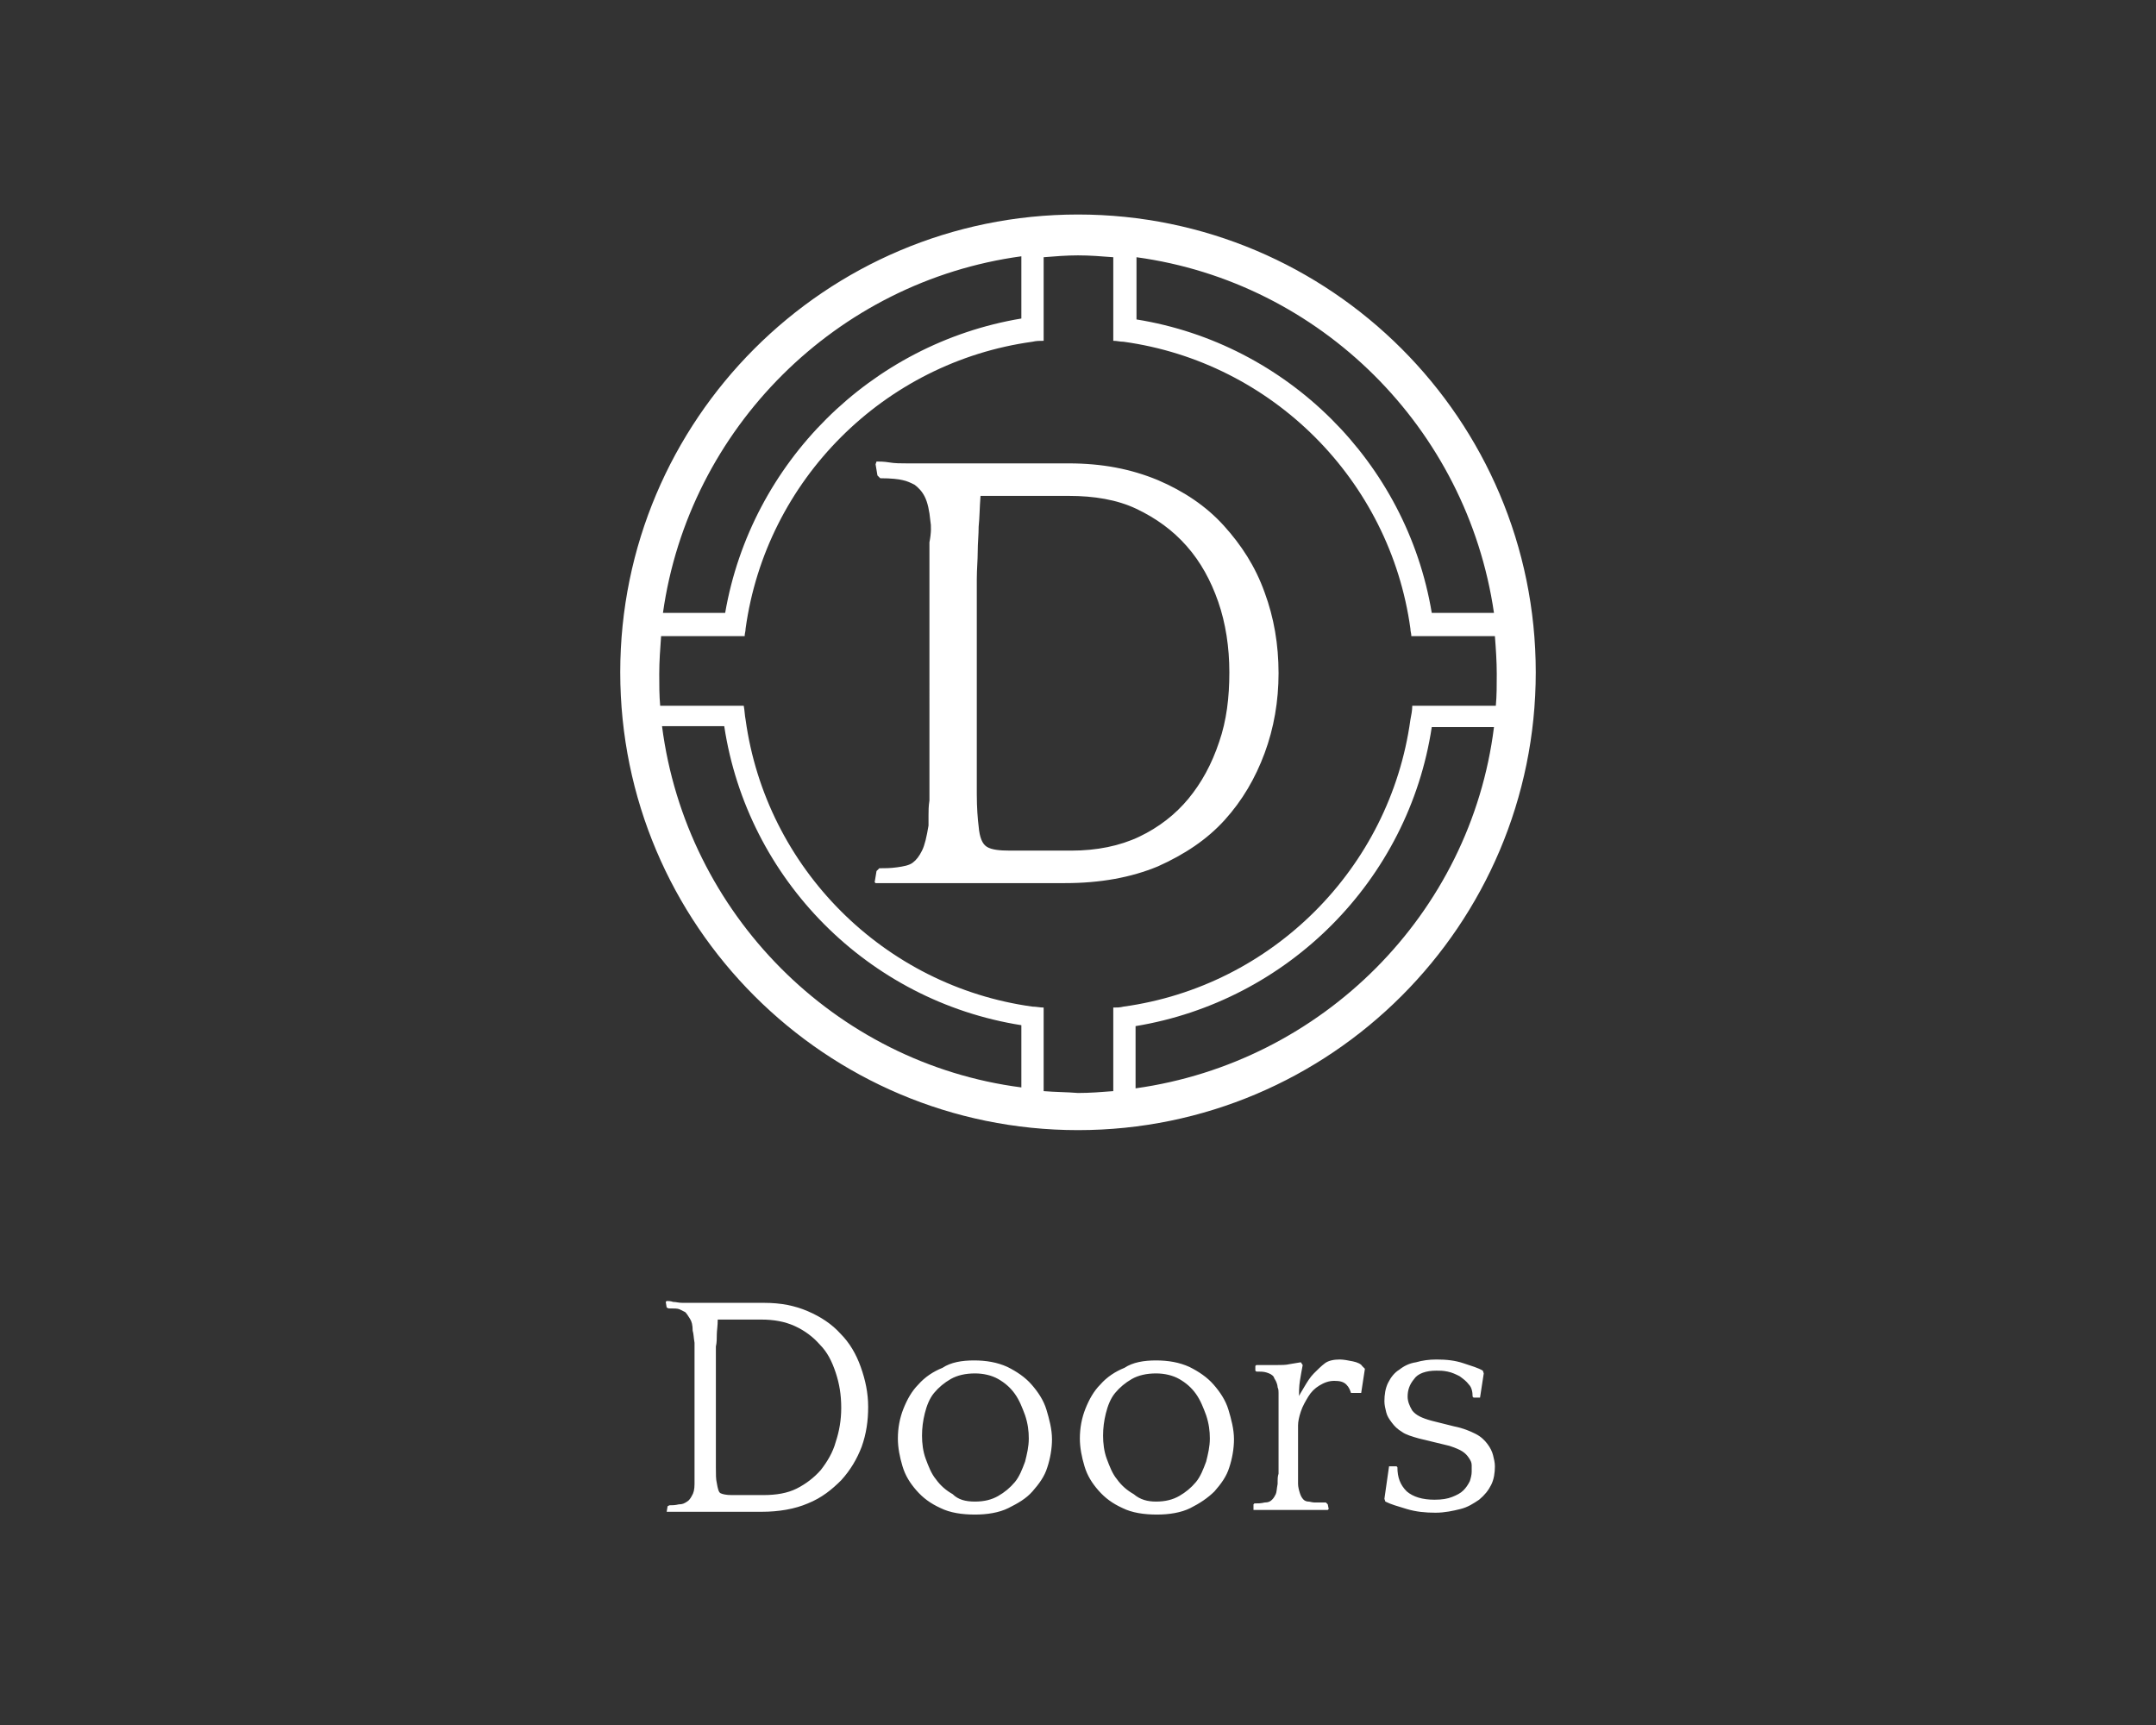 <!-- Generator: Adobe Illustrator 19.1.0, SVG Export Plug-In  -->

<svg version="1.1"

	 xmlns="http://www.w3.org/2000/svg" xmlns:xlink="http://www.w3.org/1999/xlink" xmlns:a="http://ns.adobe.com/AdobeSVGViewerExtensions/3.0/"

	 x="0px" y="0px" width="232.2px" height="185.8px" viewBox="0 0 232.2 185.8" enable-background="new 0 0 232.2 185.8"

	 xml:space="preserve">

<rect x="0" y="0" width="232.2" height="185.8" fill="#333333" stroke="none"/>

<defs>

</defs>

<g>

	<rect fill="none" width="232.2" height="185.8"/>

	<path fill="#FFFFFF" d="M116.1,23.1c-27.2,0-49.3,22.1-49.3,49.3s22.1,49.3,49.3,49.3c27.2,0,49.3-22.1,49.3-49.3

		S143.3,23.1,116.1,23.1z M160.9,66h-6.7c-2.7-16.2-15.6-29-31.8-31.6v-6.7C142.2,30.4,158,46.1,160.9,66z M110,27.6v6.7

		C93.8,37,80.9,49.8,78.1,66h-6.7C74.2,46.1,90.1,30.3,110,27.6z M71.3,78.2H78c2.5,16.5,15.5,29.6,32,32.2v6.7

		C89.9,114.5,73.9,98.4,71.3,78.2z M112.4,117.5v-9c-0.4,0-0.8-0.1-1.2-0.1v0c-16-2.2-28.7-14.9-30.9-30.9h0c-0.1-0.5-0.1-1-0.2-1.5

		h-9c-0.1-1.1-0.1-2.3-0.1-3.4c0-1.4,0.1-2.7,0.2-4.1h9c0-0.3,0.1-0.5,0.1-0.8h0c2.2-16,14.9-28.7,30.9-30.9v0

		c0.4-0.1,0.8-0.1,1.2-0.1v-9c1.2-0.1,2.5-0.2,3.7-0.2c1.3,0,2.5,0.1,3.8,0.2v9c0.4,0,0.7,0.1,1.1,0.1v0c16,2.2,28.7,14.9,30.9,30.9

		h0c0,0.3,0.1,0.5,0.1,0.8h9c0.1,1.3,0.2,2.7,0.2,4.1c0,1.2,0,2.3-0.1,3.4h-9c0,0.5-0.1,1-0.2,1.5h0c-2.2,16-14.9,28.7-30.9,30.9v0

		c-0.4,0.1-0.7,0.1-1.1,0.1v9c-1.3,0.1-2.5,0.2-3.8,0.2C114.9,117.6,113.6,117.6,112.4,117.5z M122.3,117.2v-6.7

		c16.4-2.7,29.4-15.7,31.9-32.2h6.7C158.4,98.4,142.4,114.4,122.3,117.2z M100.2,56.1c-0.1-1.1-0.3-2-0.6-2.6

		c-0.3-0.6-0.7-1-1.1-1.3c-0.4-0.2-0.8-0.4-1.3-0.5c-0.4-0.1-1.2-0.2-2.4-0.2l-0.3-0.3L94.3,50l0.1-0.3c0.3,0,0.8,0,1.4,0.1

		c0.6,0.1,1.2,0.1,1.9,0.1c0.7,0,1.4,0,2,0c0.7,0,1.2,0,1.7,0h3.9c0.6,0,1.3,0,2.2,0c0.9,0,1.8,0,2.7,0c0.9,0,1.8,0,2.7,0

		c0.9,0,1.6,0,2.2,0c3.6,0,6.7,0.6,9.6,1.8c2.8,1.2,5.2,2.8,7.1,4.9c1.9,2.1,3.4,4.4,4.4,7.2c1,2.7,1.5,5.6,1.5,8.7

		c0,3-0.5,5.9-1.5,8.6c-1,2.7-2.4,5.1-4.3,7.2c-1.9,2.1-4.3,3.7-7.2,5c-2.9,1.2-6.2,1.8-10,1.8c-0.4,0-1,0-1.8,0c-0.8,0-1.7,0-2.6,0

		c-0.9,0-1.8,0-2.6,0c-0.8,0-1.5,0-2,0h-3.6c-0.3,0-0.8,0-1.6,0c-0.7,0-1.5,0-2.3,0c-0.8,0-1.5,0-2.3,0c-0.7,0-1.3,0-1.6,0l-0.1-0.1

		l0.2-1.2l0.3-0.3c0.5,0,1.2,0,1.9-0.1c0.7-0.1,1.3-0.2,1.7-0.5c0.4-0.3,0.7-0.7,1-1.3c0.3-0.6,0.5-1.5,0.7-2.7c0-0.3,0-0.7,0-1.1

		c0-0.4,0-1,0.1-1.6c0-0.6,0-1.4,0-2.3c0-0.9,0-2.1,0-3.4V66.6c0-0.5,0-1.2,0-2.1c0-0.9,0-1.9,0-3c0-1,0-2.1,0-3.1

		C100.3,57.4,100.3,56.6,100.2,56.1z M115.4,91.6c2.7,0,5.2-0.5,7.3-1.5c2.1-1,3.9-2.4,5.3-4.1c1.4-1.7,2.5-3.7,3.3-6.1

		c0.8-2.3,1.1-4.8,1.1-7.5c0-2.7-0.4-5.3-1.2-7.6c-0.8-2.3-1.9-4.3-3.4-6c-1.5-1.7-3.3-3-5.4-4c-2.1-1-4.6-1.4-7.3-1.4h-9.5

		c-0.1,1.3-0.1,2.4-0.2,3.3c0,0.9-0.1,1.8-0.1,2.7c0,0.9-0.1,1.9-0.1,3c0,1.1,0,2.4,0,4.1v12.6c0,2.7,0,4.9,0,6.4

		c0,1.5,0.1,2.7,0.2,3.5c0.1,1.2,0.4,1.9,0.9,2.2c0.5,0.3,1.3,0.4,2.5,0.4H115.4z M74.6,143.3c0-0.6-0.1-1-0.3-1.3

		c-0.2-0.3-0.3-0.5-0.5-0.7c-0.2-0.1-0.4-0.2-0.6-0.3c-0.2-0.1-0.6-0.1-1.2-0.1l-0.2-0.1l-0.1-0.6l0.1-0.1c0.2,0,0.4,0,0.7,0.1

		c0.3,0,0.6,0.1,1,0.1c0.3,0,0.7,0,1,0c0.3,0,0.6,0,0.9,0h1.9c0.3,0,0.7,0,1.1,0c0.4,0,0.9,0,1.4,0c0.5,0,0.9,0,1.4,0s0.8,0,1.1,0

		c1.8,0,3.3,0.3,4.7,0.9c1.4,0.6,2.6,1.4,3.5,2.4c1,1,1.7,2.2,2.2,3.6c0.5,1.4,0.8,2.8,0.8,4.3c0,1.5-0.2,2.9-0.7,4.3

		c-0.5,1.3-1.2,2.5-2.2,3.6c-1,1-2.1,1.9-3.6,2.5c-1.4,0.6-3.1,0.9-5,0.9c-0.2,0-0.5,0-0.9,0c-0.4,0-0.8,0-1.3,0c-0.5,0-0.9,0-1.3,0

		c-0.4,0-0.8,0-1,0h-1.8c-0.2,0-0.4,0-0.8,0c-0.4,0-0.7,0-1.1,0c-0.4,0-0.8,0-1.1,0c-0.4,0-0.6,0-0.8,0l-0.1,0l0.1-0.6l0.2-0.1

		c0.3,0,0.6,0,1-0.1c0.4,0,0.6-0.1,0.9-0.3c0.2-0.1,0.4-0.4,0.5-0.6c0.2-0.3,0.3-0.7,0.3-1.3c0-0.2,0-0.3,0-0.6c0-0.2,0-0.5,0-0.8

		c0-0.3,0-0.7,0-1.2c0-0.5,0-1,0-1.7v-6.9c0-0.2,0-0.6,0-1c0-0.5,0-1,0-1.5s0-1,0-1.5C74.7,144,74.7,143.6,74.6,143.3z M82.2,161

		c1.4,0,2.6-0.2,3.6-0.7c1-0.5,1.9-1.2,2.6-2c0.7-0.9,1.3-1.9,1.6-3c0.4-1.2,0.6-2.4,0.6-3.7c0-1.4-0.2-2.6-0.6-3.8

		c-0.4-1.2-0.9-2.2-1.7-3c-0.7-0.8-1.6-1.5-2.7-2c-1.1-0.5-2.3-0.7-3.6-0.7h-4.7c0,0.7-0.1,1.2-0.1,1.6c0,0.4,0,0.9-0.1,1.3

		c0,0.5,0,0.9,0,1.5s0,1.2,0,2v6.3c0,1.4,0,2.4,0,3.2s0,1.3,0.1,1.7c0.1,0.6,0.2,1,0.4,1.1c0.2,0.1,0.6,0.2,1.2,0.2H82.2z

		 M104.9,146.5c1.3,0,2.5,0.2,3.6,0.7c1,0.5,1.9,1.1,2.6,1.9c0.7,0.8,1.3,1.7,1.6,2.7s0.6,2.1,0.6,3.2c0,1-0.2,2.1-0.5,3

		c-0.3,1-0.9,1.8-1.6,2.6s-1.6,1.3-2.6,1.8c-1,0.5-2.3,0.7-3.6,0.7c-1.4,0-2.7-0.2-3.7-0.7c-1.1-0.5-1.9-1.1-2.6-1.9

		c-0.7-0.8-1.2-1.6-1.5-2.6c-0.3-1-0.5-2-0.5-3c0-1.1,0.2-2.2,0.6-3.2c0.4-1,0.9-1.9,1.6-2.6c0.7-0.8,1.6-1.4,2.6-1.8

		C102.4,146.7,103.6,146.5,104.9,146.5z M105,161.7c1,0,1.8-0.2,2.5-0.6c0.7-0.4,1.3-0.9,1.8-1.5c0.5-0.6,0.8-1.4,1.1-2.2

		c0.2-0.8,0.4-1.6,0.4-2.5c0-0.8-0.1-1.6-0.4-2.5c-0.3-0.8-0.6-1.6-1.1-2.3c-0.5-0.7-1.1-1.2-1.8-1.6c-0.7-0.4-1.6-0.6-2.5-0.6

		c-1,0-1.9,0.2-2.6,0.6c-0.7,0.4-1.3,0.9-1.8,1.5c-0.5,0.6-0.8,1.4-1,2.2c-0.2,0.8-0.3,1.6-0.3,2.4c0,0.8,0.1,1.7,0.4,2.5

		c0.3,0.8,0.6,1.6,1.1,2.2c0.5,0.7,1.1,1.2,1.8,1.6C103.2,161.5,104,161.7,105,161.7z M124.5,146.5c1.3,0,2.5,0.2,3.6,0.7

		c1,0.5,1.9,1.1,2.6,1.9s1.3,1.7,1.6,2.7s0.6,2.1,0.6,3.2c0,1-0.2,2.1-0.5,3c-0.3,1-0.9,1.8-1.6,2.6c-0.7,0.7-1.6,1.3-2.6,1.8

		c-1,0.5-2.3,0.7-3.6,0.7c-1.4,0-2.7-0.2-3.7-0.7c-1.1-0.5-1.9-1.1-2.6-1.9c-0.7-0.8-1.2-1.6-1.5-2.6c-0.3-1-0.5-2-0.5-3

		c0-1.1,0.2-2.2,0.6-3.2c0.4-1,0.9-1.9,1.6-2.6c0.7-0.8,1.6-1.4,2.6-1.8C122,146.7,123.2,146.5,124.5,146.5z M124.5,161.7

		c1,0,1.8-0.2,2.5-0.6s1.3-0.9,1.8-1.5c0.5-0.6,0.8-1.4,1.1-2.2c0.2-0.8,0.4-1.6,0.4-2.5c0-0.8-0.1-1.6-0.4-2.5

		c-0.3-0.8-0.6-1.6-1.1-2.3c-0.5-0.7-1.1-1.2-1.8-1.6s-1.6-0.6-2.5-0.6c-1,0-1.9,0.2-2.6,0.6c-0.7,0.4-1.3,0.9-1.8,1.5

		c-0.5,0.6-0.8,1.4-1,2.2c-0.2,0.8-0.3,1.6-0.3,2.4c0,0.8,0.1,1.7,0.4,2.5c0.3,0.8,0.6,1.6,1.1,2.2c0.5,0.7,1.1,1.2,1.8,1.6

		C122.8,161.5,123.6,161.7,124.5,161.7z M139.7,150.7c0.2-0.4,0.5-0.9,0.8-1.4s0.6-1,1-1.4c0.4-0.4,0.8-0.8,1.2-1.1s1-0.4,1.6-0.4

		c0.4,0,0.9,0.1,1.4,0.2c0.5,0.1,0.9,0.3,1,0.5l0.3,0.3l-0.4,2.6h-1.1c-0.1-0.3-0.2-0.6-0.5-0.9s-0.7-0.4-1.3-0.4

		c-0.6,0-1.1,0.2-1.6,0.5c-0.5,0.3-0.9,0.7-1.2,1.2s-0.6,1-0.8,1.6c-0.2,0.6-0.3,1.1-0.3,1.5v3c0,0.5,0,0.9,0,1.2s0,0.6,0,0.8

		s0,0.4,0,0.5c0,0.1,0,0.3,0,0.5l0,0.3c0,0.3,0.1,0.7,0.2,1c0.1,0.3,0.2,0.5,0.4,0.7c0.1,0.1,0.3,0.2,0.5,0.2s0.4,0.1,0.7,0.1

		c0.2,0,0.5,0,0.7,0s0.4,0,0.5,0l0.2,0.2l0.1,0.5l-0.1,0.1c-0.2,0-0.4,0-0.8,0s-0.7,0-1.1,0c-0.4,0-0.8,0-1.1,0s-0.6,0-0.8,0h-0.8

		c-0.2,0-0.4,0-0.7,0c-0.3,0-0.7,0-1,0c-0.4,0-0.7,0-1,0c-0.3,0-0.6,0-0.7,0l0-0.1l0-0.5l0.1-0.1c0.4,0,0.7,0,1.1-0.1

		c0.4,0,0.6-0.1,0.8-0.3c0.2-0.2,0.3-0.4,0.4-0.6s0.1-0.6,0.2-1.1l0-0.3c0-0.2,0-0.5,0.1-0.8c0-0.3,0-0.9,0-1.7v-4.2

		c0-0.5,0-0.9,0-1.2c0-0.3,0-0.6,0-0.9c0-0.2,0-0.5,0-0.7c0-0.2,0-0.4-0.1-0.6c0-0.2-0.1-0.5-0.2-0.7c-0.1-0.2-0.2-0.3-0.2-0.4

		c-0.2-0.3-0.5-0.4-0.8-0.5c-0.3-0.1-0.7-0.1-1.1-0.1l-0.1-0.1v-0.5l0.1-0.1h0.6c0.4,0,0.9,0,1.5,0c0.6,0,1.1,0,1.5-0.1l1.2-0.2

		l0.2,0.3c-0.1,0.5-0.2,1.1-0.3,1.7s-0.1,1.3-0.1,1.9L139.7,150.7z M156.6,153.6c1,0.2,1.7,0.5,2.3,0.8s1,0.7,1.3,1.1

		c0.3,0.4,0.5,0.8,0.6,1.2c0.1,0.4,0.2,0.8,0.2,1.2c0,0.7-0.1,1.4-0.4,2c-0.3,0.6-0.7,1.1-1.3,1.6c-0.6,0.4-1.2,0.8-2,1

		c-0.8,0.2-1.7,0.4-2.7,0.4c-1.1,0-2.1-0.1-3.1-0.4s-1.7-0.5-2.3-0.8l-0.1-0.3l0.5-3.5h0.8l0.1,0.1c0,1.1,0.3,1.9,1,2.6

		c0.7,0.6,1.7,0.9,3,0.9c0.8,0,1.4-0.1,1.9-0.3c0.5-0.2,0.9-0.4,1.2-0.7c0.3-0.3,0.5-0.6,0.7-1c0.1-0.3,0.2-0.7,0.2-1

		c0-0.2,0-0.4,0-0.7c0-0.3-0.1-0.5-0.3-0.8c-0.2-0.3-0.4-0.5-0.7-0.7c-0.3-0.2-0.8-0.4-1.4-0.6l-3.3-0.8c-0.7-0.2-1.4-0.4-1.8-0.7

		c-0.5-0.3-0.8-0.6-1.1-1c-0.3-0.4-0.5-0.7-0.6-1.1c-0.1-0.4-0.2-0.8-0.2-1.2c0-0.7,0.1-1.4,0.4-2c0.3-0.6,0.7-1.1,1.2-1.4

		c0.5-0.4,1.1-0.7,1.8-0.8c0.7-0.2,1.4-0.3,2.2-0.3c1.1,0,2,0.1,2.9,0.4s1.6,0.5,2.1,0.8l0.1,0.3l-0.4,2.6h-0.7l-0.1-0.1

		c0-0.5-0.1-1-0.4-1.3c-0.3-0.4-0.6-0.6-1-0.9c-0.4-0.2-0.8-0.4-1.3-0.5c-0.5-0.1-0.8-0.1-1.2-0.1c-1.1,0-2,0.3-2.4,0.9

		c-0.5,0.6-0.7,1.2-0.7,1.9c0,0.5,0.2,1,0.5,1.5c0.4,0.5,1,0.8,2.1,1.1L156.6,153.6z"/>

</g>

</svg>

